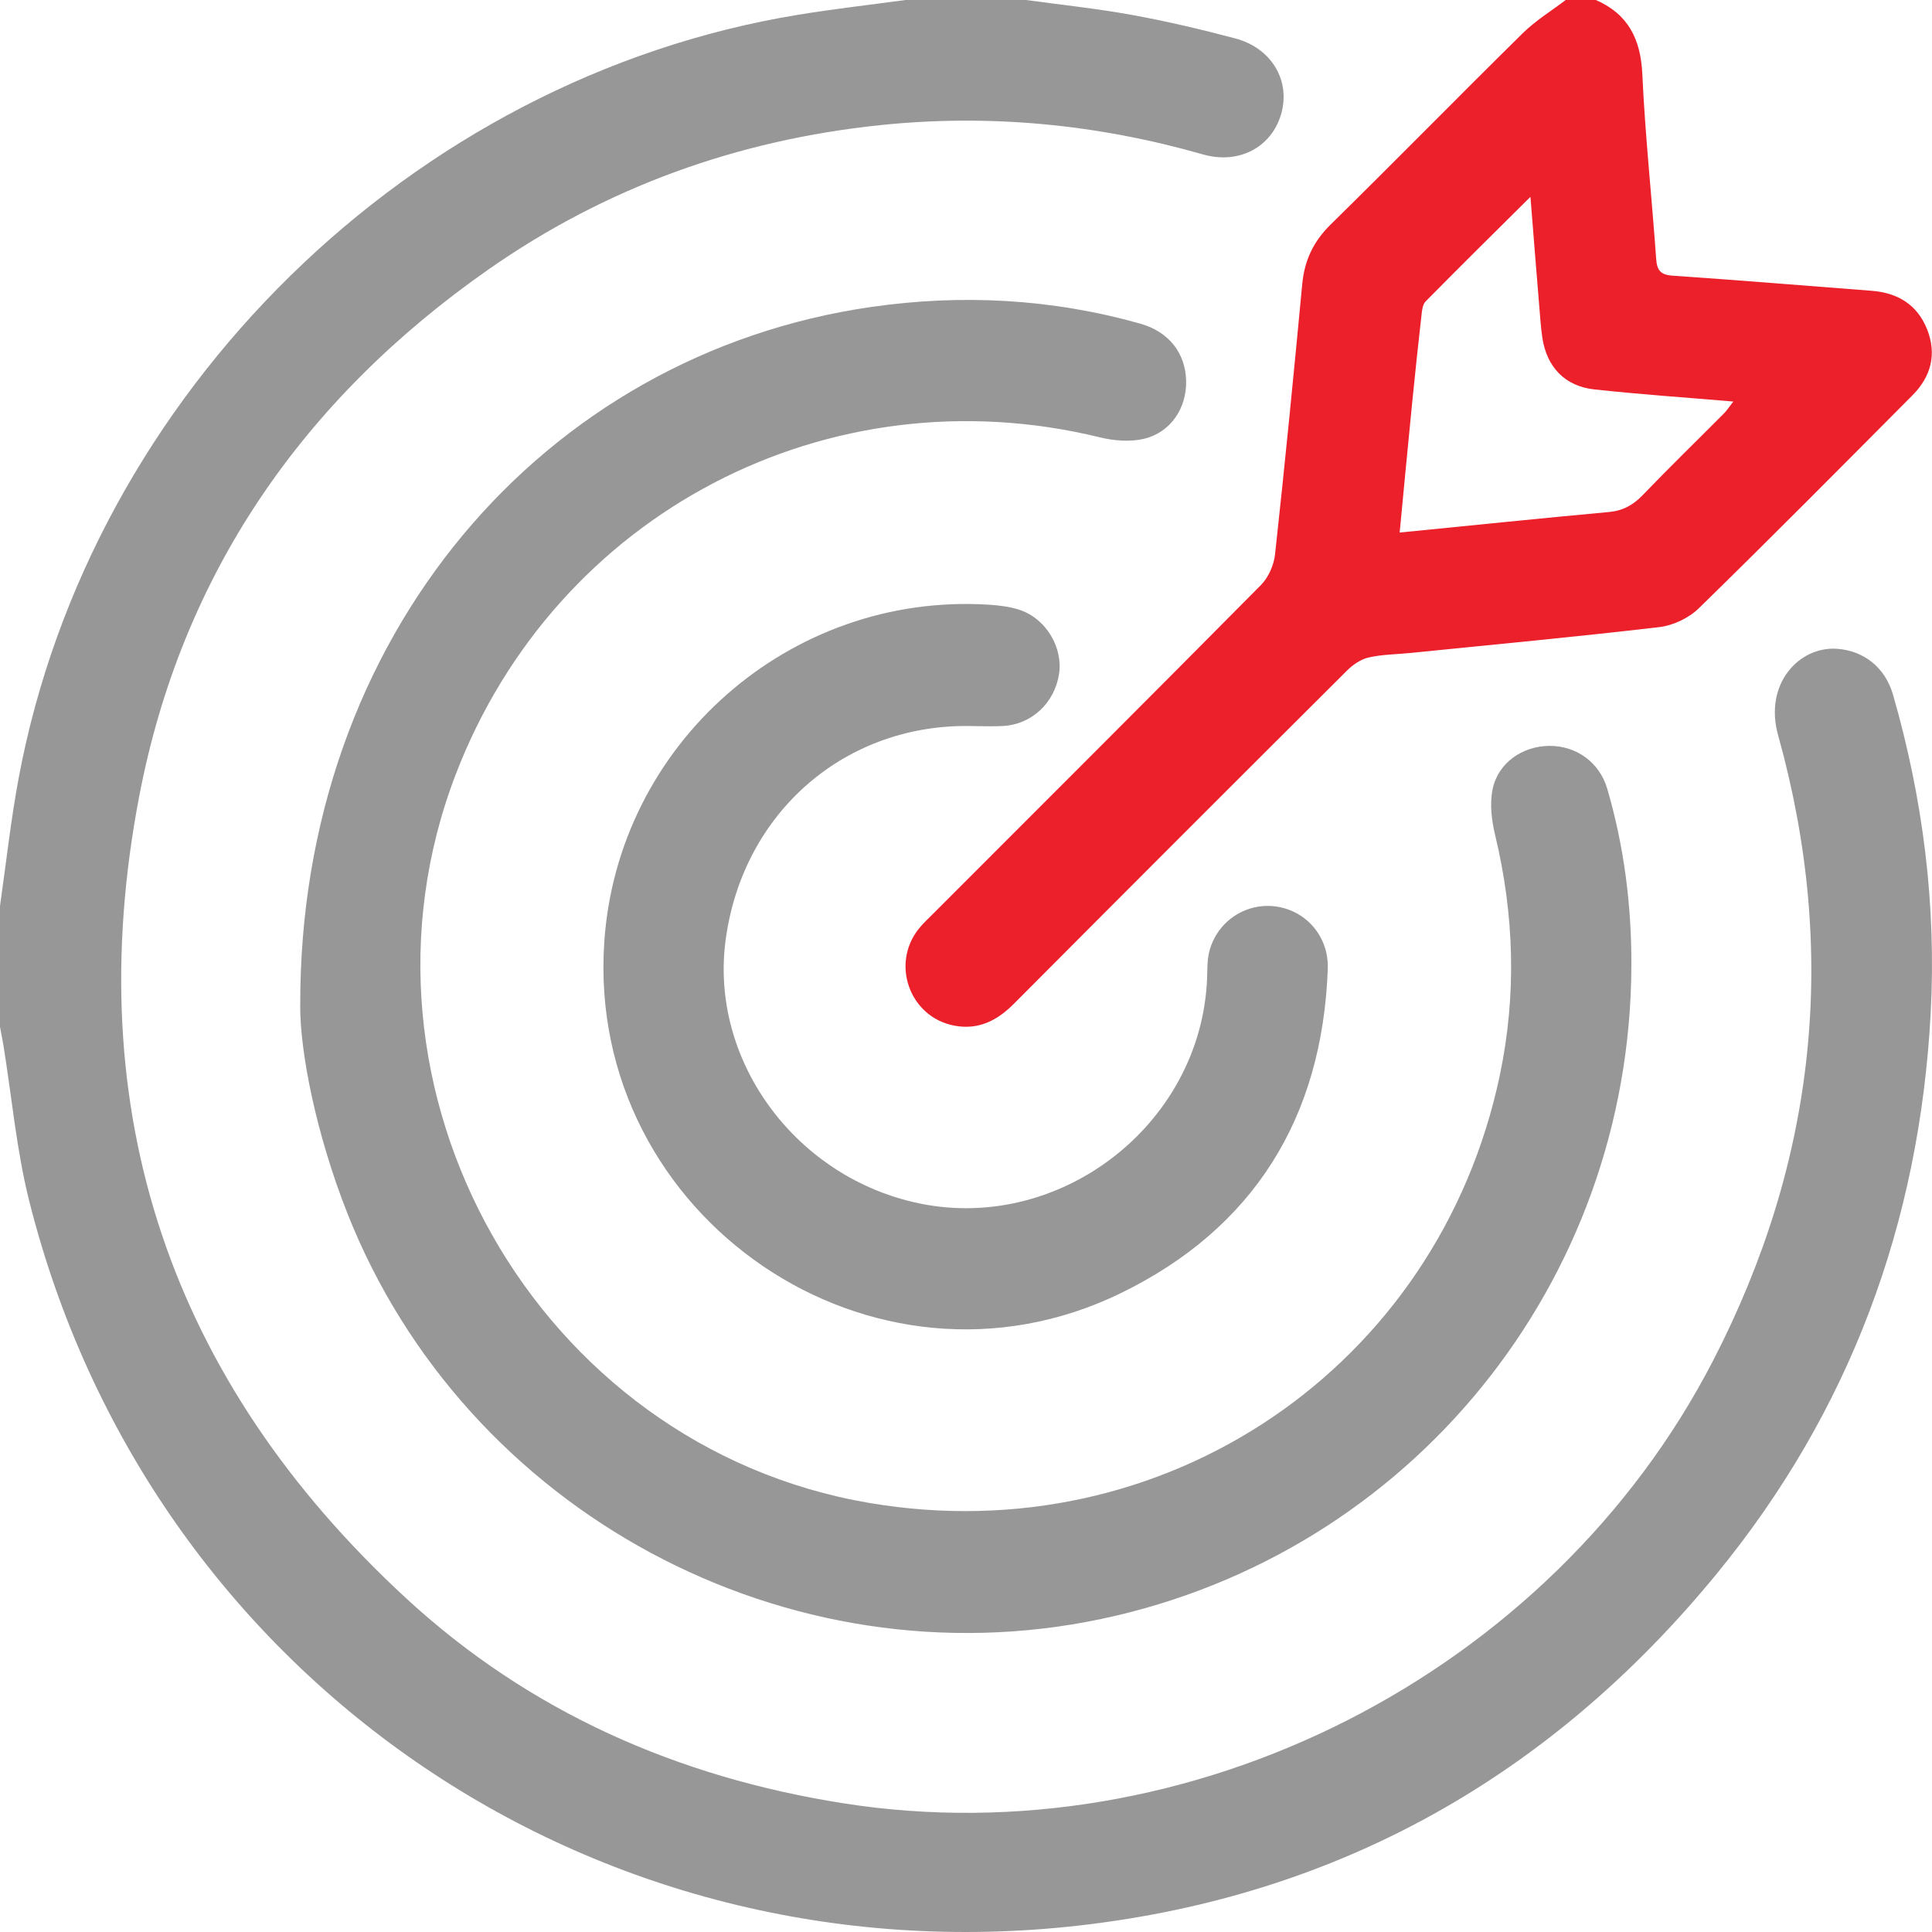 <svg width="89" height="89" viewBox="0 0 89 89" fill="none" xmlns="http://www.w3.org/2000/svg">
<path d="M47.272 0C48.902 0.225 50.539 0.395 52.157 0.69C53.748 0.98 55.326 1.352 56.891 1.766C58.591 2.214 59.468 3.731 59.011 5.276C58.563 6.788 57.065 7.585 55.419 7.114C50.546 5.722 45.589 5.241 40.553 5.764C33.982 6.447 27.927 8.621 22.508 12.408C13.97 18.377 8.372 26.436 6.413 36.683C3.636 51.203 7.848 63.605 18.704 73.622C24.384 78.864 31.212 81.865 38.839 83.069C54.827 85.589 71.444 77.147 78.914 62.682C83.669 53.473 84.695 43.848 81.911 33.87C81.247 31.493 82.893 29.756 84.637 29.888C85.851 29.981 86.836 30.731 87.205 32.004C88.588 36.804 89.206 41.704 88.939 46.689C88.421 56.354 85.21 65.031 79.064 72.521C71.451 81.798 61.681 87.334 49.726 88.7C27.253 91.265 6.833 77.156 1.347 55.329C0.757 52.983 0.546 50.541 0.156 48.144C0.109 47.863 0.051 47.581 0 47.3C0 45.447 0 43.59 0 41.736C0.283 39.764 0.497 37.78 0.864 35.822C4.184 18.084 18.967 3.61 36.738 0.685C38.389 0.414 40.053 0.225 41.711 0C43.564 0 45.419 0 47.272 0Z" fill="#979797"/>
<path d="M73.515 0C75.008 0.653 75.582 1.805 75.656 3.42C75.786 6.254 76.093 9.079 76.292 11.911C76.329 12.445 76.483 12.659 77.047 12.699C80.107 12.908 83.167 13.161 86.225 13.396C87.425 13.489 88.329 14.041 88.777 15.178C89.227 16.318 88.955 17.35 88.101 18.209C84.832 21.494 81.57 24.789 78.254 28.025C77.794 28.473 77.07 28.815 76.432 28.889C72.61 29.337 68.777 29.695 64.946 30.081C64.312 30.146 63.664 30.146 63.049 30.288C62.689 30.369 62.327 30.617 62.057 30.885C56.926 35.996 51.806 41.118 46.696 46.25C45.928 47.022 45.062 47.454 43.97 47.249C41.909 46.864 41.017 44.408 42.334 42.773C42.533 42.526 42.77 42.308 42.995 42.083C48.033 37.041 53.079 32.009 58.092 26.945C58.435 26.596 58.684 26.027 58.737 25.537C59.19 21.392 59.599 17.241 59.989 13.089C60.091 11.997 60.502 11.126 61.293 10.348C64.268 7.425 67.189 4.444 70.16 1.517C70.748 0.941 71.468 0.502 72.125 0C72.589 0 73.051 0 73.515 0ZM64.472 24.533C67.785 24.206 70.948 23.878 74.114 23.587C74.762 23.527 75.229 23.269 75.675 22.807C76.896 21.534 78.164 20.305 79.408 19.053C79.557 18.904 79.671 18.723 79.847 18.497C77.637 18.309 75.531 18.167 73.436 17.938C72.088 17.789 71.256 16.906 71.052 15.57C70.978 15.085 70.95 14.592 70.908 14.102C70.773 12.476 70.643 10.849 70.502 9.067C68.807 10.749 67.228 12.308 65.672 13.886C65.533 14.027 65.505 14.304 65.482 14.525C65.331 15.847 65.192 17.171 65.059 18.495C64.862 20.472 64.676 22.451 64.477 24.533H64.472Z" fill="#EC202A"/>
<path d="M13.831 46.311C13.789 29.33 25.024 16.32 40.132 14.141C44.302 13.54 48.449 13.76 52.522 14.908C53.852 15.282 54.611 16.269 54.641 17.547C54.669 18.79 53.936 19.917 52.705 20.212C52.066 20.365 51.319 20.307 50.669 20.147C38.159 17.09 25.619 23.639 20.996 35.668C15.415 50.193 24.741 66.632 40.04 69.234C53.634 71.548 66.269 62.991 69.095 49.514C69.865 45.837 69.759 42.152 68.879 38.486C68.714 37.803 68.621 37.034 68.758 36.361C69.009 35.136 70.137 34.367 71.379 34.36C72.608 34.353 73.683 35.113 74.04 36.335C74.818 38.993 75.162 41.718 75.152 44.482C75.106 59.091 64.976 71.571 50.734 74.579C36.288 77.63 21.449 69.652 16.009 55.908C14.565 52.261 13.819 48.478 13.829 46.313L13.831 46.311Z" fill="#979797"/>
<path d="M44.895 33.45C38.992 33.259 34.209 37.397 33.425 43.318C32.703 48.762 36.517 54.08 42.083 55.378C48.705 56.925 55.345 51.854 55.607 45.052C55.621 44.675 55.607 44.292 55.686 43.927C55.993 42.522 57.304 41.59 58.709 41.75C60.135 41.913 61.221 43.116 61.166 44.64C60.915 51.471 57.771 56.572 51.649 59.562C40.242 65.133 26.986 56.08 27.836 43.404C28.449 34.267 36.387 27.288 45.535 27.855C46.023 27.885 46.524 27.946 46.984 28.099C48.189 28.503 48.974 29.832 48.786 31.05C48.577 32.388 47.525 33.373 46.199 33.445C45.767 33.468 45.331 33.45 44.899 33.45H44.895Z" fill="#979797"/>
</svg>
